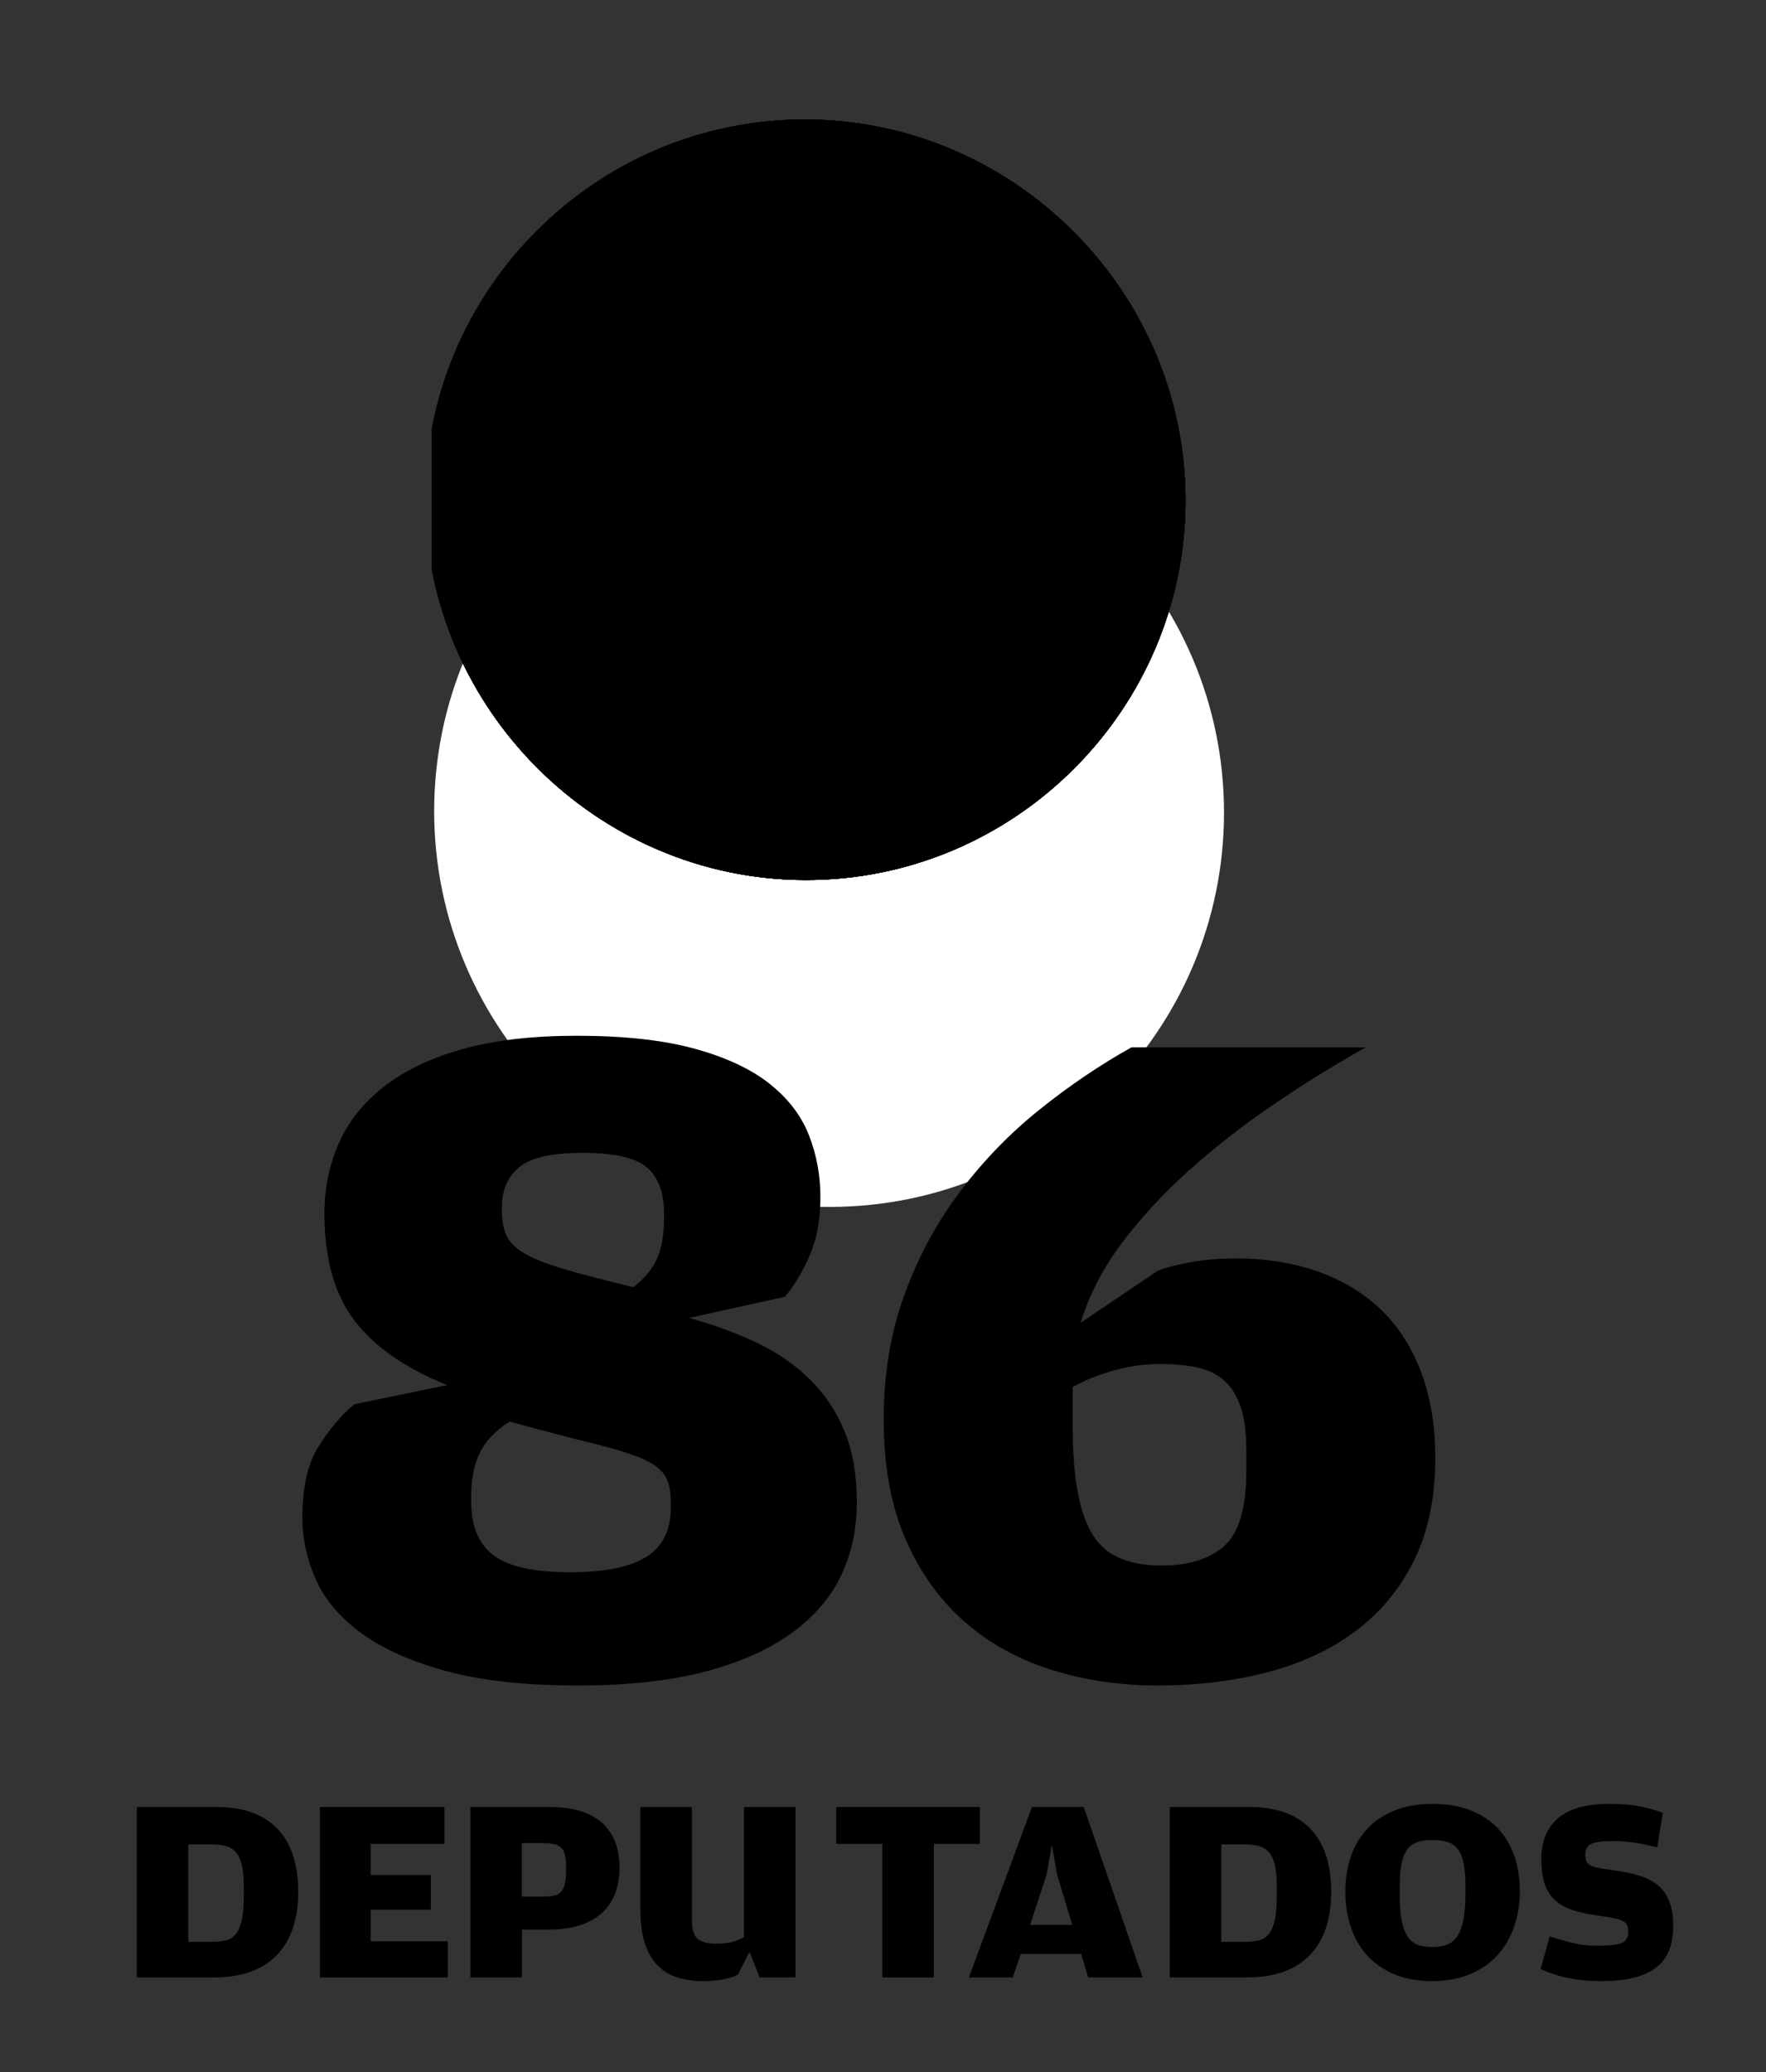 <?xml version="1.0" encoding="utf-8"?>
<!-- Generator: Adobe Illustrator 14.0.0, SVG Export Plug-In  -->
<!DOCTYPE svg PUBLIC "-//W3C//DTD SVG 1.1//EN" "http://www.w3.org/Graphics/SVG/1.1/DTD/svg11.dtd">
<svg version="1.1"
	 xmlns="http://www.w3.org/2000/svg" xmlns:xlink="http://www.w3.org/1999/xlink" xmlns:a="http://ns.adobe.com/AdobeSVGViewerExtensions/3.0/"
	 x="0px" y="0px" width="81px" height="95px" viewBox="-5.462 72.581 81 95" enable-background="new -5.462 72.581 81 95"
	 xml:space="preserve">
<rect x="-5.462" y="72.581" width="81" height="95" fill="#333333" stroke="none"/>
<defs>
</defs>
<path fill="#FFFFFF" d="M32.594,127.916c-9.978,0-18.142-8.164-18.142-18.142s8.107-18.085,18.085-18.085
	s18.142,8.164,18.142,18.142S42.572,127.916,32.594,127.916L32.594,127.916z"/>
<g>
	<defs>
		<rect id="SVGID_4_" x="14.343" width="34.776" height="268.28"/>
	</defs>
	<defs>
		<path id="SVGID_3_" d="M31.507,112.927c-9.582,0-17.462-7.88-17.462-17.461s7.824-17.405,17.405-17.405
			c9.582,0,17.461,7.88,17.461,17.461C48.911,105.104,41.088,112.927,31.507,112.927L31.507,112.927z"/>
	</defs>
	<clipPath id="SVGID_5_">
		<use xlink:href="#SVGID_4_"  overflow="visible"/>
	</clipPath>
	<clipPath id="SVGID_6_" clip-path="url(#SVGID_5_)">
		<use xlink:href="#SVGID_3_"  overflow="visible"/>
	</clipPath>
	<path clip-path="url(#SVGID_6_)" fill="#ED1C24" d="M49.119,95.926c0,9.562-7.75,17.313-17.312,17.313
		c-9.562,0-17.313-7.751-17.313-17.313c0-9.563,7.75-17.314,17.313-17.314C41.369,78.612,49.119,86.363,49.119,95.926L49.119,95.926
		z"/>
	<path clip-path="url(#SVGID_6_)" fill-rule="evenodd" clip-rule="evenodd" fill="#FFFFFF" d="M37.413,93.335
		c0,0-0.788,1.17,0.47,1.414c0,0,1.132,0.459,2.29-0.764c0,0,1.356-1.047,1.135-2.759c0,0-0.591-1.333-1.664-0.568
		C39.643,90.658,38.449,92.316,37.413,93.335L37.413,93.335z"/>
	<path clip-path="url(#SVGID_6_)" fill-rule="evenodd" clip-rule="evenodd" fill="#FFFFFF" d="M34.409,91.913
		c-0.14,0.035-1.157,1.142,0.123,1.542c0,0,1.442,0.807,2.822-0.735c0,0,1.378-1.744,2.085-3.198c0,0,0.22-2.591-2.639-1.746
		c0,0-0.347,0.249-0.486,0.771C36.314,88.546,34.549,91.878,34.409,91.913L34.409,91.913z"/>
	<path clip-path="url(#SVGID_6_)" fill-rule="evenodd" clip-rule="evenodd" fill="#FFFFFF" d="M31.082,90.41
		c-0.181,0.36-0.793,1.587,0.935,1.785c0,0,1.646,0.118,2.619-1.505c0,0,0.648-1.014,0.99-2.388c0,0,0.099-0.32-0.001-0.975
		c0,0-0.139-0.979-0.447-1.907c0,0-0.185-0.644-0.974-0.609c0,0-1.321-0.239-1.459,1.176c0,0-0.469,2.075-0.607,2.556
		C32.136,88.544,31.261,90.05,31.082,90.41L31.082,90.41z"/>
	<path clip-path="url(#SVGID_6_)" fill-rule="evenodd" clip-rule="evenodd" fill="#FFFFFF" d="M28.686,85.336
		c0,0,0.875,1.779,3.309,0.564c0,0,0.851-0.73,0.707-1.617c-0.145-0.886-1.362-0.929-1.624-0.935c0,0-0.874,0.004-2.15,0.404
		c0,0-1.036,0.289-1.743,1.623c0,0-0.429,1.021,0.933,0.527L28.686,85.336L28.686,85.336z"/>
	<path clip-path="url(#SVGID_6_)" fill="#FFFFFF" d="M39.669,96.239c-1.816,0.832-3.427-0.145-3.427-0.145
		c-0.294-0.261-1.086-0.168-1.086-0.168c-1.189,0.474-2.434-0.262-2.434-0.262c-0.626,1.071,0.334,2.996,0.334,2.996
		c-0.483-0.117-0.863,0.38-0.863,0.38l0.007-0.046c-0.104,0.69-0.428,0.952-0.428,0.952l-0.38,0.238
		c2.29-3.545-0.384-6.376-0.384-6.376c-1.201-1.213-2.189-1.096-2.189-1.096c-0.72,0.548-0.904,0.095-0.904,0.095
		c-0.054-0.261-0.81-1.523-0.81-1.523c0.325-0.451,0.191-1.379,0.191-1.379c-0.438-0.737,0.998-0.333,0.998-0.333
		c2.656-0.069,3.52-1.711,3.52-1.711c0.705-1.307-0.714-1.143-0.714-1.143c-0.768,0.12-2.188-0.001-2.188-0.001
		c-1.658-0.312-2.759-0.05-2.759-0.05l-2.378,2.426c-0.054,0.536-0.6,6.627-0.6,6.627l2.681,6.088
		c0.14,0.412,0.365,0.447,0.365,0.447l0.748-0.016c0.454,0.084,0.423,0.25,0.423,0.25l-0.281,0.234
		c-0.706,0.118-0.605,0.652-0.605,0.652c-0.101,0.678-0.188,2.424-0.188,2.424l-0.011,1.604c1.527,0.573,2.909,0.872,4.128,0.997
		c0.066-0.754,0.099-1.345,0.099-1.345c0.214-1.003,0.251-0.136,0.251-0.136l0.021,1.514c0.732,0.056,1.403,0.05,2.005,0.004
		c0.198-1.346,0.338-3.519,0.338-3.519c0.213-1.002,0.252-0.134,0.252-0.134c0.031,1.569,0.045,2.918,0.05,3.586
		c1.954-0.256,3.033-0.904,3.033-0.904l-0.271-2.643c-0.179-1.098-0.597-1.922-0.597-1.922c0.921,0.001,2.056-1.337,2.056-1.337
		c0.61-0.974,0.761-1.665,0.761-1.665l0.142-0.476c0.563-0.023,2.044-2.568,2.044-2.568C40.722,95.549,39.669,96.239,39.669,96.239
		L39.669,96.239z"/>
</g>
<g>
	<defs>
		<rect id="SVGID_2_" x="0.136" y="162.819" width="35.227" height="271.727"/>
	</defs>
	<defs>
		<path id="SVGID_1_" d="M17.688,355.04C7.994,355.04,0,347.046,0,337.351c0-9.693,7.938-17.631,17.632-17.631
			s17.688,7.994,17.688,17.688C35.32,347.103,27.383,355.04,17.688,355.04L17.688,355.04z"/>
	</defs>
	<clipPath id="SVGID_7_">
		<use xlink:href="#SVGID_2_"  overflow="visible"/>
	</clipPath>
	<clipPath id="SVGID_8_" clip-path="url(#SVGID_7_)">
		<use xlink:href="#SVGID_1_"  overflow="visible"/>
	</clipPath>
	<path clip-path="url(#SVGID_8_)" d="M35.363,337.782c0,9.686-7.851,17.535-17.536,17.535c-9.686,0-17.537-7.85-17.537-17.535
		s7.851-17.537,17.537-17.537C27.512,320.245,35.363,328.097,35.363,337.782L35.363,337.782z"/>
	<path clip-path="url(#SVGID_8_)" fill="#FFFFFF" d="M8.854,351.188l8.779-9.234l6.833,7.246l-2.816-11.594l7.123-8.033
		c0,0-6.171,4.264-10.767,4.264c-4.639,0-11.43-4.1-11.43-4.1l7.496,8.531L8.854,351.188L8.854,351.188z"/>
	<path clip-path="url(#SVGID_8_)" fill="#FFFFFF" d="M21.152,328.683c0,1.658-1.345,3-3.002,3c-1.658,0-3.002-1.342-3.002-3
		s1.345-3.002,3.002-3.002C19.807,325.681,21.152,327.024,21.152,328.683L21.152,328.683z"/>
</g>
<path d="M15.007,149.197c-1.613-0.44-2.911-1.019-3.894-1.738c-0.983-0.718-1.679-1.54-2.09-2.464
	c-0.411-0.924-0.616-1.87-0.616-2.838c0-1.378,0.242-2.457,0.726-3.234c0.484-0.777,1.034-1.43,1.65-1.958l4.268-0.88
	c-1.907-0.762-3.322-1.745-4.246-2.948c-0.924-1.203-1.386-2.845-1.386-4.928c0-1.144,0.22-2.214,0.66-3.212
	c0.44-0.997,1.129-1.862,2.068-2.596c0.938-0.733,2.134-1.305,3.586-1.716c1.452-0.41,3.205-0.616,5.258-0.616
	c2.17,0,3.974,0.198,5.412,0.594c1.437,0.396,2.581,0.932,3.432,1.606c0.851,0.675,1.452,1.459,1.804,2.354
	c0.352,0.895,0.528,1.841,0.528,2.838c0,1.027-0.162,1.914-0.484,2.662c-0.323,0.748-0.704,1.386-1.144,1.914l-4.4,0.968
	c1.173,0.323,2.229,0.711,3.168,1.166c0.938,0.455,1.745,1.02,2.42,1.694c0.674,0.675,1.195,1.467,1.562,2.376
	c0.366,0.91,0.55,1.98,0.55,3.212c0,1.203-0.235,2.31-0.704,3.322c-0.47,1.012-1.225,1.899-2.266,2.662
	c-1.042,0.763-2.369,1.357-3.982,1.782c-1.614,0.425-3.564,0.638-5.852,0.638C18.629,149.857,16.62,149.637,15.007,149.197z
	 M24.181,143.961c0.748-0.469,1.122-1.217,1.122-2.244v-0.352c0-0.499-0.104-0.895-0.308-1.188c-0.206-0.293-0.58-0.55-1.122-0.77
	c-0.543-0.22-1.298-0.447-2.266-0.682c-0.968-0.234-2.2-0.557-3.696-0.968c-0.646,0.411-1.1,0.887-1.364,1.43
	c-0.264,0.543-0.396,1.196-0.396,1.958v0.308c0,1.115,0.345,1.929,1.034,2.442c0.689,0.514,1.855,0.77,3.498,0.77
	C22.267,144.665,23.433,144.43,24.181,143.961z M24.687,130.255c0.205-0.484,0.308-1.093,0.308-1.826v-0.22
	c0-0.938-0.257-1.635-0.77-2.09c-0.514-0.455-1.503-0.682-2.97-0.682c-1.408,0-2.376,0.22-2.904,0.66s-0.792,1.042-0.792,1.804v0.22
	c0,0.499,0.088,0.902,0.264,1.21c0.176,0.308,0.491,0.58,0.946,0.814c0.455,0.235,1.07,0.462,1.848,0.682
	c0.777,0.22,1.767,0.477,2.97,0.77C24.115,131.186,24.481,130.739,24.687,130.255z"/>
<path d="M42.74,149.131c-1.528-0.484-2.857-1.225-3.989-2.222c-1.132-0.997-2.027-2.258-2.689-3.784
	c-0.661-1.525-0.991-3.344-0.991-5.456c0-2.083,0.315-3.989,0.947-5.72c0.631-1.73,1.476-3.3,2.533-4.708
	c1.058-1.408,2.269-2.662,3.635-3.762c1.366-1.1,2.783-2.06,4.251-2.882h10.749c-1.468,0.822-2.9,1.709-4.294,2.662
	c-1.394,0.954-2.679,1.958-3.854,3.014c-1.174,1.056-2.194,2.164-3.061,3.322c-0.866,1.159-1.49,2.369-1.872,3.63l3.526-2.376
	c0.352-0.146,0.852-0.278,1.498-0.396c0.646-0.117,1.352-0.176,2.116-0.176c1.322,0,2.542,0.191,3.658,0.572
	c1.116,0.382,2.078,0.946,2.887,1.694c0.809,0.748,1.44,1.702,1.896,2.86c0.455,1.159,0.683,2.501,0.683,4.026
	c0,1.819-0.324,3.381-0.97,4.686c-0.646,1.306-1.535,2.383-2.667,3.234c-1.131,0.851-2.476,1.481-4.033,1.892
	c-1.558,0.411-3.247,0.616-5.069,0.616C45.899,149.857,44.268,149.615,42.74,149.131z M50.696,143.455
	c0.671-0.601,1.006-1.752,1.006-3.454v-0.968c0-0.792-0.088-1.444-0.263-1.958c-0.175-0.513-0.43-0.917-0.766-1.21
	c-0.335-0.293-0.751-0.491-1.247-0.594c-0.497-0.102-1.065-0.154-1.707-0.154c-0.671,0-1.357,0.096-2.057,0.286
	c-0.7,0.191-1.342,0.447-1.925,0.77v1.76c0,1.232,0.08,2.266,0.241,3.102c0.16,0.836,0.401,1.496,0.722,1.98
	c0.32,0.484,0.744,0.829,1.269,1.034c0.525,0.206,1.138,0.308,1.838,0.308C49.062,144.357,50.025,144.056,50.696,143.455z"/>
<path d="M0.811,155.429h3.66c1.224,0,2.154,0.332,2.79,0.996c0.636,0.664,0.954,1.628,0.954,2.892s-0.33,2.234-0.99,2.91
	c-0.66,0.676-1.614,1.014-2.862,1.014H0.811V155.429z M4.291,161.609c0.232,0,0.436-0.022,0.612-0.066
	c0.176-0.043,0.324-0.138,0.444-0.282c0.12-0.144,0.212-0.354,0.276-0.63c0.064-0.276,0.096-0.65,0.096-1.122v-0.432
	c0-0.392-0.028-0.714-0.084-0.966s-0.144-0.45-0.264-0.594c-0.12-0.144-0.272-0.242-0.456-0.294
	c-0.184-0.052-0.404-0.078-0.66-0.078h-1.08v4.464H4.291z"/>
<path d="M9.211,155.429h5.712v1.692h-3.384v1.428h2.76v1.584h-2.76v1.452h3.54v1.656H9.211V155.429z"/>
<path d="M16.111,155.429h3.66c0.48,0,0.916,0.054,1.308,0.162s0.726,0.276,1.002,0.504s0.49,0.516,0.642,0.864
	c0.152,0.348,0.228,0.762,0.228,1.242c0,0.928-0.28,1.634-0.84,2.118c-0.56,0.484-1.344,0.726-2.352,0.726h-1.284v2.196h-2.364
	V155.429z M19.482,159.533c0.192,0,0.354-0.016,0.486-0.048c0.132-0.032,0.236-0.091,0.312-0.179
	c0.076-0.087,0.132-0.207,0.168-0.358c0.036-0.151,0.054-0.351,0.054-0.597v-0.179c0-0.231-0.018-0.418-0.054-0.561
	c-0.036-0.144-0.096-0.253-0.18-0.329s-0.192-0.127-0.324-0.155c-0.132-0.028-0.294-0.042-0.486-0.042h-0.984v2.448H19.482z"/>
<path d="M25.632,163.253c-0.348-0.104-0.65-0.282-0.906-0.534c-0.256-0.252-0.456-0.588-0.6-1.008
	c-0.144-0.42-0.216-0.95-0.216-1.59v-4.692h2.364v5.16c0,0.44,0.086,0.734,0.258,0.882s0.458,0.222,0.858,0.222
	c0.304,0,0.55-0.026,0.738-0.078c0.188-0.052,0.366-0.126,0.534-0.222v-5.964h2.364v7.812h-1.644l-0.468-1.176l-0.528,1.044
	c-0.16,0.088-0.376,0.16-0.648,0.216c-0.272,0.056-0.6,0.084-0.984,0.084C26.354,163.409,25.98,163.356,25.632,163.253z"/>
<path d="M35.006,157.121h-2.112v-1.692h6.588v1.692H37.37v6.12h-2.364V157.121z"/>
<path d="M41.87,155.429h2.376l2.7,7.812H44.45l-0.324-1.08h-2.772l-0.36,1.08h-2.016L41.87,155.429z M43.718,160.829l-0.696-2.304
	l-0.24-1.356l-0.24,1.356l-0.756,2.304H43.718z"/>
<path d="M48.191,155.429h3.66c1.224,0,2.154,0.332,2.79,0.996c0.636,0.664,0.954,1.628,0.954,2.892s-0.33,2.234-0.99,2.91
	c-0.66,0.676-1.614,1.014-2.862,1.014h-3.552V155.429z M51.671,161.609c0.232,0,0.436-0.022,0.612-0.066
	c0.176-0.043,0.324-0.138,0.444-0.282c0.12-0.144,0.212-0.354,0.276-0.63c0.064-0.276,0.096-0.65,0.096-1.122v-0.432
	c0-0.392-0.028-0.714-0.084-0.966s-0.144-0.45-0.264-0.594c-0.12-0.144-0.272-0.242-0.456-0.294
	c-0.184-0.052-0.404-0.078-0.66-0.078h-1.08v4.464H51.671z"/>
<path d="M58.475,163.091c-0.496-0.212-0.908-0.5-1.236-0.864c-0.328-0.364-0.576-0.796-0.744-1.296s-0.252-1.038-0.252-1.614
	c0-0.584,0.084-1.122,0.252-1.614c0.168-0.492,0.42-0.918,0.756-1.278s0.754-0.64,1.254-0.84c0.5-0.2,1.082-0.3,1.746-0.3
	s1.246,0.1,1.746,0.3c0.5,0.2,0.916,0.476,1.248,0.828c0.332,0.352,0.582,0.774,0.75,1.266s0.252,1.03,0.252,1.614
	c0,0.576-0.086,1.114-0.258,1.614c-0.172,0.5-0.426,0.936-0.762,1.308s-0.756,0.664-1.26,0.876
	c-0.504,0.212-1.088,0.318-1.752,0.318S58.97,163.303,58.475,163.091z M60.904,161.741c0.188-0.072,0.344-0.199,0.468-0.379
	c0.124-0.181,0.218-0.429,0.282-0.746s0.096-0.72,0.096-1.209v-0.385c0-0.417-0.028-0.76-0.084-1.029
	c-0.056-0.269-0.146-0.481-0.27-0.638c-0.124-0.156-0.282-0.264-0.474-0.325c-0.192-0.06-0.424-0.09-0.696-0.09
	c-0.264,0-0.49,0.032-0.678,0.096s-0.342,0.176-0.462,0.337c-0.12,0.16-0.208,0.379-0.264,0.655
	c-0.056,0.277-0.084,0.624-0.084,1.041v0.373c0,0.497,0.032,0.902,0.096,1.215c0.064,0.313,0.158,0.558,0.282,0.734
	c0.124,0.176,0.28,0.297,0.468,0.361c0.188,0.064,0.41,0.096,0.666,0.096C60.499,161.849,60.716,161.813,60.904,161.741z"/>
<path d="M67.053,163.361c-0.276-0.032-0.524-0.074-0.744-0.126c-0.22-0.052-0.42-0.11-0.6-0.174c-0.18-0.064-0.35-0.132-0.51-0.204
	l0.42-1.5c0.36,0.12,0.71,0.222,1.05,0.306c0.34,0.084,0.734,0.126,1.182,0.126c0.512,0,0.868-0.042,1.068-0.126
	c0.2-0.084,0.3-0.25,0.3-0.498c0-0.128-0.014-0.229-0.042-0.306c-0.028-0.076-0.088-0.14-0.18-0.192
	c-0.092-0.052-0.222-0.096-0.39-0.132c-0.168-0.036-0.396-0.074-0.684-0.114c-0.48-0.064-0.89-0.15-1.23-0.258
	c-0.34-0.108-0.618-0.262-0.834-0.462c-0.216-0.2-0.375-0.452-0.474-0.756c-0.1-0.304-0.15-0.688-0.15-1.152
	c0-0.792,0.254-1.408,0.762-1.848s1.294-0.66,2.358-0.66c0.568,0,1.044,0.04,1.428,0.12c0.384,0.08,0.724,0.176,1.02,0.288
	l-0.252,1.584c-0.176-0.04-0.342-0.078-0.498-0.114c-0.156-0.036-0.316-0.066-0.48-0.09c-0.164-0.024-0.332-0.044-0.504-0.06
	c-0.172-0.016-0.358-0.024-0.558-0.024c-0.464,0-0.79,0.042-0.978,0.126s-0.282,0.238-0.282,0.462c0,0.136,0.014,0.244,0.042,0.324
	c0.028,0.08,0.088,0.146,0.18,0.198c0.092,0.052,0.226,0.094,0.402,0.126c0.176,0.032,0.408,0.068,0.696,0.108
	c0.44,0.056,0.83,0.138,1.17,0.246c0.34,0.108,0.624,0.258,0.852,0.45s0.4,0.438,0.516,0.738c0.116,0.3,0.174,0.666,0.174,1.098
	c0,0.424-0.06,0.794-0.18,1.11c-0.12,0.316-0.312,0.58-0.576,0.792c-0.264,0.212-0.604,0.372-1.02,0.48
	c-0.416,0.108-0.924,0.162-1.524,0.162C67.639,163.409,67.329,163.393,67.053,163.361z"/>
</svg>
